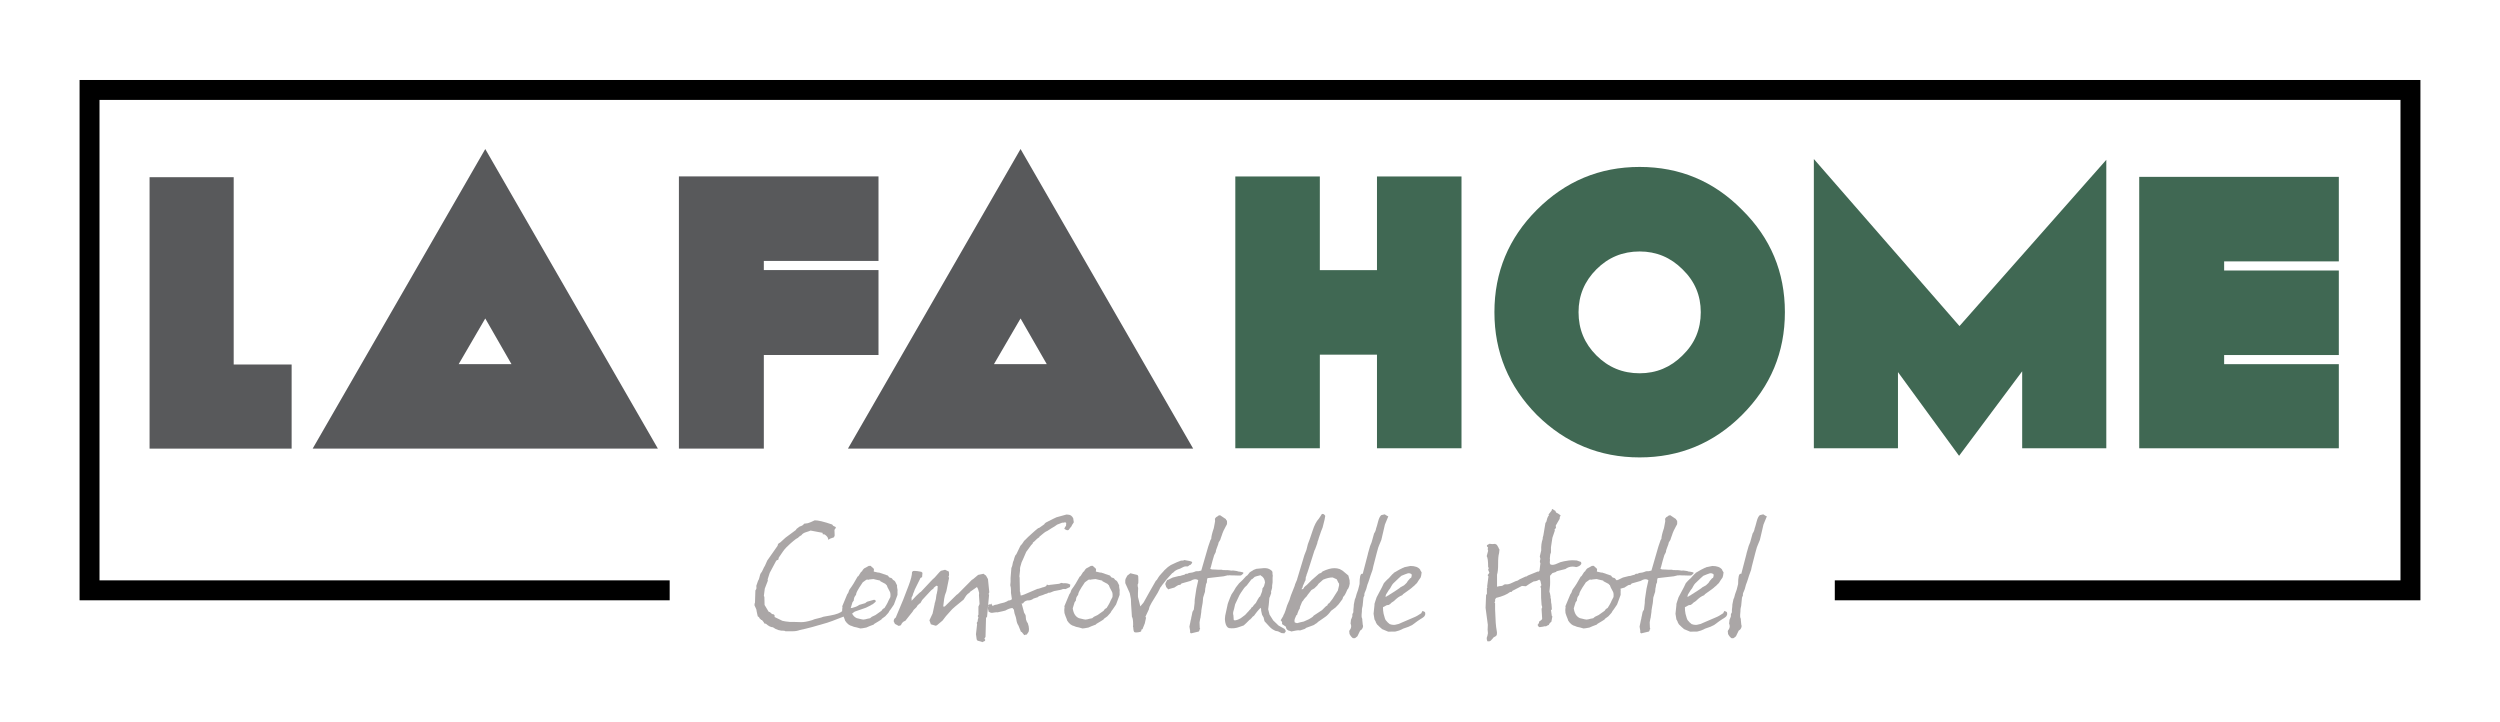 <?xml version="1.0" encoding="UTF-8"?> <svg xmlns="http://www.w3.org/2000/svg" xmlns:xlink="http://www.w3.org/1999/xlink" version="1.1" id="Слой_1" x="0px" y="0px" viewBox="0 0 409.522 118.3" style="enable-background:new 0 0 409.522 118.3;" xml:space="preserve"> <style type="text/css"> .st0{fill:#58595B;} .st1{fill:#406853;} .st2{fill:#AAA6A6;} </style> <g> <g> <g> <g> <path class="st0" d="M47.772,73.489H24.501V29.027h13.78v30.682h9.491V73.489z"></path> </g> <g> <path class="st0" d="M51.216,73.489l28.276-49.077l28.276,49.077H51.216z M83.782,59.643 l-4.291-7.475l-4.354,7.475H83.782z"></path> </g> <g> <path class="st0" d="M143.907,58.148h-18.785v15.341h-13.911V28.897h32.696v13.846h-18.785 V44.238h18.785V58.148z"></path> </g> <g> <path class="st0" d="M138.901,73.489l28.275-49.077l28.276,49.077H138.901z M171.467,59.643 l-4.291-7.475l-4.354,7.475H171.467z"></path> </g> </g> <g> <g> <g> <path class="st1" d="M239.407,73.433h-13.846V58.093h-9.36v15.341h-13.846V28.907h13.846 v15.341h9.36V28.907h13.846V73.433z"></path> </g> <g> <path class="st1" d="M285.361,67.973c-4.615,4.615-10.205,6.955-16.771,6.955 s-12.155-2.34-16.836-6.955c-4.615-4.681-6.955-10.271-6.955-16.836 s2.34-12.155,6.955-16.771c4.681-4.68,10.27-7.021,16.836-7.021 s12.155,2.34,16.771,7.021c4.68,4.615,7.021,10.205,7.021,16.771 S290.04,63.293,285.361,67.973z M275.611,44.117 c-1.95-1.95-4.291-2.925-7.021-2.925c-2.795,0-5.136,0.975-7.085,2.925 c-1.95,1.95-2.926,4.29-2.926,7.02c0,2.795,0.976,5.135,2.926,7.085 c1.949,1.95,4.29,2.925,7.085,2.925c2.729,0,5.07-0.975,7.021-2.925 c2.015-1.95,2.99-4.291,2.99-7.085 C278.601,48.407,277.625,46.067,275.611,44.117z"></path> </g> <g> <path class="st1" d="M345.031,73.433h-13.781V60.823l-10.335,13.845l-10.011-13.715v12.48 h-13.78V26.047l23.855,27.366l24.052-27.236V73.433z"></path> </g> <g> <path class="st1" d="M364.334,59.653h18.786v13.78h-32.696V28.971h32.696v13.846h-18.786 v1.495h18.786v13.846h-18.786V59.653z"></path> </g> </g> </g> </g> <g> <polygon points="396.487,98.333 300.556,98.333 300.556,95.068 393.222,95.068 393.222,16.367 16.3,16.367 16.3,95.068 109.699,95.068 109.699,98.333 13.035,98.333 13.035,13.103 396.487,13.103 "></polygon> </g> <g> <g> <g> <path class="st2" d="M140.568,99.215c0.033-0.033,0.084-0.072,0.151-0.118l1.021-0.301 c0.057-0.067,0.162-0.146,0.318-0.235c0.146-0.056,0.52-0.162,1.123-0.318 c0.101,0.011,0.19,0.062,0.269,0.15v0.168l-0.47,0.402 c-0.123,0.045-0.263,0.123-0.419,0.234c-0.246,0.112-0.486,0.229-0.721,0.353 l-1.826,0.637l-0.235,0.167c0,0.022-0.022,0.042-0.066,0.059 c-0.045,0.018-0.067,0.037-0.067,0.059c-0.123,0.012-0.788,0.258-1.994,0.738 c-1.039,0.413-1.76,0.682-2.162,0.804c-1.799,0.548-3.291,0.944-4.476,1.19 c-0.346,0.134-0.731,0.201-1.156,0.201h-1.189l-0.201-0.084 c-0.682,0.033-1.302-0.156-1.86-0.57c-0.335,0-0.721-0.195-1.156-0.586h-0.201 c-0.067-0.146-0.213-0.347-0.436-0.604H124.713l-0.118-0.117 c-0.101-0.101-0.162-0.156-0.184-0.168l-0.067-0.167 c-0.033-0.034-0.106-0.084-0.218-0.151c-0.056-0.212-0.112-0.463-0.168-0.754 c-0.011-0.067-0.033-0.195-0.066-0.386c-0.057-0.156-0.157-0.38-0.302-0.67 c0-0.201,0.027-0.347,0.084-0.437l0.066-1.994 c0.033-0.044,0.084-0.128,0.151-0.251v-0.017 c0.021-0.057,0.027-0.146,0.017-0.269c0-0.033-0.006-0.106-0.017-0.218 c0.011-0.033,0.105-0.308,0.284-0.821c0.101-0.123,0.182-0.332,0.243-0.629 c0.062-0.296,0.126-0.494,0.193-0.595c0.122-0.123,0.245-0.329,0.368-0.62 c0.123-0.29,0.229-0.491,0.318-0.604l0.386-0.871l1.692-2.414 c0.022-0.189,0.084-0.323,0.185-0.401c0.045-0.022,0.123-0.067,0.234-0.135 l0.889-0.804l1.676-1.24c0.022-0.045,0.067-0.112,0.134-0.201l0.486-0.369 c0.392-0.111,0.637-0.269,0.737-0.47c0.123-0.021,0.33-0.05,0.62-0.083 c0.269-0.078,0.643-0.235,1.123-0.47c0.548-0.011,1.503,0.218,2.866,0.688 l0.15,0.201l0.402,0.201l0.051,0.134l-0.235,0.335l0.034,0.938l-0.117,0.285 l-0.619,0.218l-0.301,0.185h-0.018c0.012-0.246-0.111-0.48-0.368-0.704 c-0.033-0.033-0.105-0.089-0.217-0.168c-0.09,0-0.189-0.011-0.302-0.033 c0-0.078-0.017-0.156-0.05-0.234l-1.958-0.369 c-0.066,0.045-0.334,0.141-0.803,0.286c-0.323,0.101-0.558,0.264-0.702,0.487 c-0.146,0.045-0.335,0.186-0.569,0.421c-0.357,0.156-0.993,0.684-1.907,1.58 c-0.189,0.19-0.374,0.414-0.552,0.672l-0.672,0.988 c-0.012,0.098-0.04,0.212-0.085,0.343h-0.017l-0.017,0.017 c-0.091,0-0.191,0.05-0.305,0.15l-1.063,1.994l-0.337,1.057 c0.021,0.101,0.033,0.173,0.033,0.218l-0.503,1.307l-0.15,1.19 c0.021,0.067,0.05,0.111,0.083,0.134l0.034,1.341l0.653,1.09 c0.045,0.045,0.117,0.072,0.218,0.084c0.067,0.066,0.179,0.167,0.335,0.301 c0.078,0.034,0.157,0.051,0.235,0.051c0.101,0.045,0.167,0.106,0.201,0.185 v0.268l1.273,0.62c0.302,0.078,0.715,0.14,1.24,0.185 c0.29-0.011,0.883,0,1.776,0.033c0.458,0.022,1.083-0.088,1.877-0.333 c0.189-0.1,0.494-0.193,0.913-0.283c0.419-0.088,0.718-0.177,0.897-0.266 l1.206-0.217c0.95-0.167,1.608-0.422,1.978-0.766 c0.146-0.022,0.447-0.128,0.905-0.317c0.268-0.11,0.485-0.16,0.653-0.149 l0.621-0.199L140.568,99.215z"></path> </g> <g> <path class="st2" d="M146.691,98.339l-0.257,0.691l-0.536,0.787l-0.219,0.285 c-0.044,0.123-0.111,0.234-0.2,0.335l-0.47,0.52l-0.553,0.402 c-0.034,0.078-0.073,0.129-0.117,0.15l-0.453,0.285l-0.67,0.402 c-0.045,0.057-0.079,0.095-0.101,0.117c-0.548,0.201-0.95,0.363-1.207,0.486 c-0.503,0.101-0.827,0.15-0.972,0.15l-0.587-0.167l-0.47-0.101 l-0.335-0.134c-0.402-0.078-0.771-0.369-1.106-0.872 c-0.022-0.111-0.117-0.363-0.284-0.754c-0.135-0.312-0.196-0.575-0.185-0.788 c-0.022-0.111-0.022-0.245,0-0.402c0.045-0.189,0.045-0.329,0-0.419 l0.821-1.978c0.022-0.022,0.056-0.067,0.101-0.134 c0.011-0.033,0.033-0.072,0.067-0.117l0.15-0.419l0.101-0.168 c0.391-0.514,0.815-1.195,1.273-2.045c0.078-0.033,0.123-0.061,0.135-0.084 l0.436-0.687c0.066-0.022,0.117-0.056,0.15-0.101 c0.168-0.324,0.363-0.52,0.587-0.587c0.245-0.145,0.425-0.245,0.536-0.302 h0.318c0.067,0.112,0.201,0.235,0.402,0.369l0.117,0.185l-0.033,0.385 l0.737,0.168c0.033-0.011,0.067-0.017,0.101-0.017l1.475,0.503 c0.123,0.201,0.24,0.318,0.353,0.352c0.201,0,0.357,0.112,0.469,0.335 c0.212,0.112,0.341,0.218,0.386,0.318l0.302,0.604 c-0.022,0.09-0.019,0.224,0.013,0.402c0.01,0.045,0.027,0.14,0.054,0.285 c0.022,0.101,0.022,0.167,0,0.201c0.012,0.413,0.012,0.637,0,0.67 C146.998,97.543,146.889,97.838,146.691,98.339z M145.864,97.688 c0.012-0.09,0.012-0.208,0-0.354c-0.01-0.18-0.046-0.319-0.107-0.421 l-0.359-0.684l-0.151-0.38c-0.079-0.033-0.146-0.099-0.202-0.198l-0.842-0.446 c-0.022-0.021-0.034-0.055-0.034-0.099l-0.936-0.213 c-0.022-0.024-0.084-0.037-0.185-0.037c-0.146,0-0.368,0.022-0.67,0.067 c-0.022,0.033-0.05,0.05-0.084,0.05c-0.033,0-0.066-0.011-0.101-0.033 c-0.033,0.011-0.123,0.017-0.268,0.017c-0.135,0.09-0.336,0.234-0.604,0.436 l-0.185,0.285c-0.033,0.033-0.156,0.218-0.368,0.553 c-0.279,0.437-0.453,0.782-0.52,1.039c0,0.079-0.006,0.129-0.017,0.151 c-0.157,0.201-0.258,0.363-0.302,0.486c-0.067,0.279-0.09,0.43-0.067,0.452 l-0.218,0.302c-0.011,0.067-0.111,0.396-0.302,0.989 c0.111,0.826,0.446,1.363,1.005,1.608c0.67,0.168,1.026,0.246,1.071,0.234 c0.201-0.011,0.424-0.056,0.67-0.135l0.436-0.085l0.284-0.236l0.603-0.287 l0.992-0.7c0.111-0.212,0.272-0.362,0.484-0.452l0.318-0.52l0.201-0.368 l0.123-0.282l0.216-0.421C145.814,97.917,145.853,97.811,145.864,97.688z"></path> </g> <g> <path class="st2" d="M160.88,105.198l-0.017-0.017 c-0.034-0.012-0.067-0.033-0.101-0.067l-0.637-0.167l-0.135-0.201 l-0.117-0.854l0.185-1.643l-0.067-0.201l0.168-0.285v-0.185l0.117-0.452 l-0.117-0.218l0.117-0.201v-1.341l0.185-0.419l-0.101-1.476 c0.033-0.156,0.039-0.29,0.017-0.401c-0.101-0.47-0.218-0.771-0.352-0.905 l-1.174,0.821v0.084c-0.224,0.111-0.419,0.279-0.586,0.502 c-0.034,0.045-0.174,0.263-0.42,0.654l-1.29,1.056 c-0.045,0.045-0.078,0.072-0.101,0.084c-0.392,0.335-0.609,0.542-0.653,0.62 c-0.66,0.704-1.129,1.263-1.408,1.676c-0.425,0.335-0.731,0.593-0.922,0.771 l-0.201,0.067l-0.787-0.234l-0.235-0.654l0.52-1.105l0.353-1.643 c-0.022-0.022-0.022-0.056,0-0.101l0.05-0.084 c0.012-0.033,0.017-0.062,0.017-0.084c0.067-0.201,0.106-0.357,0.118-0.469 c0-0.034,0.016-0.168,0.05-0.402c0.044-0.324,0.072-0.464,0.084-0.419 c0.111-0.413,0.167-0.838,0.167-1.274c-0.077-0.056-0.155-0.083-0.233-0.083 l-0.417,0.337c-0.011,0.09-0.05,0.152-0.116,0.186l-0.033,0.018 c-0.067,0.033-0.128,0.078-0.184,0.135l-0.05,0.05 c-0.022,0.012-0.039,0.023-0.051,0.034l-1.458,1.575l-0.269,0.469 c-0.033,0.067-0.084,0.101-0.151,0.101l-0.368,0.352l-0.118,0.218 l-0.503,0.502c-0.034,0.067-0.078,0.146-0.135,0.234l-1.225,1.54 c-0.324,0.09-0.564,0.329-0.722,0.72l-0.352,0.117l-0.621-0.335 c-0.078-0.179-0.146-0.312-0.201-0.402c-0.011-0.29,0.101-0.503,0.335-0.637 c0.033-0.089,0.078-0.201,0.134-0.335l1.073-2.564l0.888-2.312 c0.38-0.995,0.57-1.743,0.57-2.246l0.167-0.168 c0.067-0.011,0.157-0.017,0.269-0.017c0.246,0,0.608,0.051,1.09,0.151 c0.089,0.066,0.15,0.123,0.184,0.167l-0.066,0.721 c-0.192,0.034-0.311,0.14-0.355,0.318l-0.847,1.71 c0,0.022-0.017,0.072-0.051,0.15l-0.034,0.084 c-0.011,0.022-0.017,0.045-0.017,0.067l-0.152,0.352l-0.102,0.353 l-0.169,0.318l0.017,0.503l0.737-0.788l0.604-0.57 c0.067-0.044,0.123-0.078,0.168-0.101l1.859-1.978 c0.246-0.189,0.559-0.514,0.939-0.972c0.111-0.134,0.206-0.24,0.284-0.318 c0.022-0.022,0.096-0.084,0.219-0.185l0.67-0.168l0.62,0.302 c0.022,0.19,0.033,0.353,0.033,0.486c0,0.157-0.033,0.274-0.101,0.353 c0.051,0.09,0.084,0.15,0.101,0.185l-0.445,2.18 c-0.195,0.469-0.315,0.889-0.36,1.257l-0.157,1.257l0.251-0.001l1.876-1.844 c0.022-0.045,0.057-0.078,0.101-0.101l0.018,0.009l0.23-0.188l2.294-2.317 l0.034,0.033l0.921-0.771l0.888-0.185l0.201,0.167 c0.021,0.057,0.077,0.084,0.167,0.084l0.352,0.62l0.218,2.162l-0.134,0.318 c0.033,0.012,0.067,0.028,0.101,0.051l-0.335,3.653l-0.168,0.168l-0.084,3.117 l-0.185,0.284l0.151,0.219l-0.084,0.167L160.88,105.198z"></path> </g> <g> <path class="st2" d="M168.036,101.142l0.05,0.436 c0.034,0.022,0.067,0.073,0.101,0.151v0.117l0.168,0.218 c0.134,0.368,0.201,0.692,0.201,0.972c0,0.156-0.017,0.296-0.051,0.419v0.017 c-0.078,0.112-0.184,0.274-0.318,0.486h-0.185l-0.017,0.017l-0.201,0.067 l-0.436-0.536h-0.101l-0.419-1.039c-0.179-0.246-0.296-0.593-0.352-1.039 c-0.022-0.179-0.112-0.475-0.269-0.889l-0.067-0.318 c0-0.045-0.017-0.156-0.05-0.335l-0.234-0.285c-0.291,0-0.688,0.14-1.19,0.419 c-0.09,0.022-0.273,0.067-0.553,0.134l-0.704,0.151 c-0.111-0.022-0.263-0.017-0.452,0.017c-0.224,0.045-0.375,0.067-0.453,0.067 c-0.189,0-0.38-0.067-0.569-0.201c0.011-0.056-0.009-0.159-0.059-0.311 c-0.051-0.15-0.076-0.254-0.076-0.31c0.012-0.078,0.045-0.146,0.101-0.201 c-0.033-0.056-0.05-0.135-0.05-0.235c0.09-0.089,0.174-0.134,0.252-0.134 h0.201l0.067-0.15l0.185,0.368c0.045,0.022,0.09,0.034,0.134,0.034 c-0.078,0,0.012-0.055,0.27-0.162l0.369-0.065l0.503-0.161l0.668-0.162 l0.486-0.202c0.033-0.044,0.089-0.084,0.167-0.117 c0.29-0.022,0.491-0.101,0.604-0.234l-0.151-1.024c0-0.146,0-0.285,0-0.419 c0-0.335-0.039-0.614-0.117-0.838l0.051-0.536V94.672l0.134-1.643 c0.101-0.167,0.189-0.491,0.268-0.972c0.067-0.101,0.14-0.318,0.219-0.653 c0.066-0.279,0.173-0.48,0.318-0.604l0.67-1.392l0.269-0.301l0.218-0.319 c0.011-0.021,0.05-0.083,0.117-0.184l0.185-0.168 c0.245-0.269,0.647-0.647,1.206-1.14c0.067-0.078,0.219-0.212,0.453-0.402 l0.452-0.368l0.201-0.067l0.805-0.57c0.045-0.101,0.117-0.184,0.218-0.251 l0.101-0.067l1.09-0.553l0.603-0.285l1.643-0.452 c0.101,0,0.207,0.011,0.318,0.033c0.313,0.012,0.57,0.201,0.771,0.57 l0.101,0.67l-0.135,0.218l-0.117,0.168l-0.066,0.117 c-0.022,0.112-0.067,0.19-0.135,0.234l-0.419,0.537 c-0.056,0-0.101,0.005-0.134,0.017L174.807,86.863 c-0.022-0.011-0.111-0.051-0.268-0.117c-0.045-0.012-0.112-0.062-0.201-0.151 l0.201-0.368l0.083-0.067l0.034-0.486l-0.101-0.101h-0.201 c-0.045,0.045-0.168,0.062-0.369,0.051l-0.821,0.318l-0.402,0.284 c-0.269,0.146-0.665,0.392-1.19,0.737l-0.302,0.15l-0.235,0.167 l-0.231,0.188l-0.119,0.098l-0.398,0.324 c-0.011,0.056-0.033,0.101-0.066,0.134c-0.213,0.111-0.481,0.341-0.806,0.687 l-0.218,0.167c0,0.123-0.04,0.207-0.118,0.251 c-0.022,0.034-0.078,0.09-0.167,0.168c-0.19,0.246-0.459,0.614-0.806,1.104 c-0.123,0.313-0.303,0.727-0.537,1.239l-0.219,0.469l-0.234,0.804 c0,0.056-0.012,0.156-0.033,0.302c0.021,0.056,0.027,0.106,0.017,0.15 l-0.117,1.055c0.033,0.078,0.05,0.201,0.05,0.368c0,0.09,0,0.224,0,0.402 c0.006,0.302,0.017,0.759,0.033,1.373c-0.022,0.234-0.007,0.374,0.046,0.418 l0.085,0.572c0.145-0.011,0.34-0.066,0.585-0.167 c0.87-0.357,1.59-0.664,2.159-0.921c0.111,0,0.293-0.048,0.544-0.143 s0.432-0.147,0.544-0.159c0.066-0.021,0.167-0.066,0.301-0.134 c0.067-0.033,0.117-0.123,0.15-0.268l0.352,0.101 c0.033-0.022,0.072-0.039,0.117-0.051l1.557-0.184l0.317-0.135 c0.056-0.021,0.162-0.005,0.318,0.051c0.502-0.045,0.897,0.033,1.188,0.234 l-0.066,0.386l-0.704,0.335c-0.09-0.011-0.174-0.017-0.252-0.017 s-0.15,0.006-0.218,0.017c-0.123,0.078-0.52,0.174-1.189,0.285 c-0.123,0-0.294,0.05-0.512,0.15s-0.377,0.157-0.478,0.168 c-0.056,0-0.101-0.006-0.134-0.017c-0.201,0.134-0.386,0.207-0.553,0.218 c-0.146,0.09-0.509,0.218-1.09,0.386c-0.022,0.066-0.067,0.111-0.134,0.134 l-0.704,0.234c-0.269,0.224-0.604,0.324-1.006,0.302 c-0.335,0.067-0.569,0.229-0.704,0.486c-0.056,0.011-0.101,0.017-0.134,0.017 s-0.067-0.006-0.101-0.017l0.353,1.307c0,0.123,0.089,0.313,0.268,0.57 C168.014,100.801,168.036,100.941,168.036,101.142z"></path> </g> <g> <path class="st2" d="M183.075,98.339l-0.257,0.691l-0.536,0.787l-0.219,0.285 c-0.044,0.123-0.111,0.234-0.2,0.335l-0.47,0.52l-0.553,0.402 c-0.034,0.078-0.073,0.129-0.117,0.15l-0.453,0.285l-0.67,0.402 c-0.045,0.057-0.079,0.095-0.101,0.117c-0.548,0.201-0.95,0.363-1.207,0.486 c-0.503,0.101-0.827,0.15-0.972,0.15l-0.587-0.167l-0.47-0.101 l-0.335-0.134c-0.402-0.078-0.771-0.369-1.106-0.872 c-0.022-0.111-0.117-0.363-0.284-0.754c-0.135-0.312-0.196-0.575-0.185-0.788 c-0.022-0.111-0.022-0.245,0-0.402c0.045-0.189,0.045-0.329,0-0.419 l0.821-1.978c0.022-0.022,0.056-0.067,0.101-0.134 c0.011-0.033,0.033-0.072,0.067-0.117l0.15-0.419l0.101-0.168 c0.391-0.514,0.815-1.195,1.273-2.045c0.078-0.033,0.123-0.061,0.135-0.084 l0.436-0.687c0.066-0.022,0.117-0.056,0.15-0.101 c0.168-0.324,0.363-0.52,0.587-0.587c0.245-0.145,0.425-0.245,0.536-0.302 h0.318c0.067,0.112,0.201,0.235,0.402,0.369l0.117,0.185l-0.033,0.385 l0.737,0.168c0.033-0.011,0.067-0.017,0.101-0.017l1.475,0.503 c0.123,0.201,0.24,0.318,0.353,0.352c0.201,0,0.357,0.112,0.469,0.335 c0.212,0.112,0.341,0.218,0.386,0.318l0.302,0.604 c-0.022,0.09-0.019,0.224,0.013,0.402c0.01,0.045,0.027,0.14,0.054,0.285 c0.022,0.101,0.022,0.167,0,0.201c0.012,0.413,0.012,0.637,0,0.67 C183.383,97.543,183.274,97.838,183.075,98.339z M182.248,97.688 c0.012-0.09,0.012-0.208,0-0.354c-0.01-0.18-0.046-0.319-0.107-0.421 l-0.359-0.684l-0.151-0.38c-0.079-0.033-0.146-0.099-0.202-0.198l-0.842-0.446 c-0.022-0.021-0.034-0.055-0.034-0.099l-0.936-0.213 c-0.022-0.024-0.084-0.037-0.185-0.037c-0.146,0-0.368,0.022-0.67,0.067 c-0.022,0.033-0.05,0.05-0.084,0.05c-0.033,0-0.066-0.011-0.101-0.033 c-0.033,0.011-0.123,0.017-0.268,0.017c-0.135,0.09-0.336,0.234-0.604,0.436 l-0.185,0.285c-0.033,0.033-0.156,0.218-0.368,0.553 c-0.279,0.437-0.453,0.782-0.52,1.039c0,0.079-0.006,0.129-0.017,0.151 c-0.157,0.201-0.258,0.363-0.302,0.486c-0.067,0.279-0.09,0.43-0.067,0.452 l-0.218,0.302c-0.011,0.067-0.111,0.396-0.302,0.989 c0.111,0.826,0.446,1.363,1.005,1.608c0.67,0.168,1.026,0.246,1.071,0.234 c0.201-0.011,0.424-0.056,0.67-0.135l0.436-0.085l0.284-0.236l0.603-0.287 l0.992-0.7c0.111-0.212,0.272-0.362,0.484-0.452l0.318-0.52l0.201-0.368 l0.123-0.282l0.216-0.421C182.199,97.917,182.238,97.811,182.248,97.688z"></path> </g> <g> <path class="st2" d="M187.529,102.114l-0.201,0.503l-0.135,0.318 c0.012,0.034,0.012,0.062,0,0.084l-0.033,0.033 c-0.078,0.034-0.134,0.057-0.168,0.067c-0.044,0.134-0.066,0.234-0.066,0.302 c-0.067,0.067-0.221,0.117-0.461,0.15c-0.24,0.034-0.417,0.039-0.528,0.018 l-0.15-0.067l-0.084-0.185c-0.033-0.156-0.05-0.257-0.05-0.302 c0-0.212-0.023-0.352-0.067-0.419l0.033-0.218 c0-0.748-0.066-1.201-0.201-1.357l-0.134-2.011l-0.033-0.905l-0.185-0.955 c-0.279-0.615-0.464-1.028-0.554-1.24l-0.1-0.219l-0.084-0.201v-0.167 c0.011-0.101,0.011-0.19,0-0.269c0.033-0.111,0.05-0.195,0.05-0.251 c0.101-0.224,0.195-0.402,0.285-0.536l0.503-0.386l1.189,0.302 c0.022,0.078,0.056,0.15,0.101,0.218c-0.011,0.146-0.006,0.374,0.017,0.688 c0.022,0.29-0.017,0.508-0.117,0.653c0,0.257,0.028,0.441,0.084,0.553 l-0.033,0.838v0.62l0.386,1.559l0.536-0.637 c0.391-0.704,0.709-1.273,0.955-1.709l1.039-1.827 c0.089-0.067,0.15-0.128,0.185-0.185c0.212-0.357,0.362-0.586,0.452-0.687 l0.353-0.402l0.234-0.252l0.185-0.218l0.569-0.52 c0.234-0.179,0.396-0.29,0.486-0.335c0.726-0.357,1.279-0.598,1.659-0.721 l0.386-0.017c0.078-0.034,0.134-0.062,0.167-0.084 c0.771,0.112,1.201,0.224,1.291,0.335c0,0.078-0.012,0.135-0.034,0.168 l-0.251,0.302h-0.101l-0.318,0.234c-0.045,0-0.179,0-0.402,0 c-0.123,0-0.311,0.07-0.562,0.21s-0.422,0.215-0.511,0.226 c-0.392,0.123-0.71,0.324-0.956,0.604c-0.056,0.033-0.101,0.056-0.134,0.067 l-0.788,0.871c-0.212,0.234-0.324,0.375-0.335,0.419l-0.536,0.671 c-0.067,0.089-0.106,0.15-0.117,0.184l-0.201,0.252l-0.101,0.234 c-0.146,0.335-0.419,0.813-0.821,1.434s-0.676,1.104-0.821,1.449 c0,0.022-0.017,0.081-0.05,0.176c-0.034,0.096-0.045,0.159-0.034,0.193 l-0.586,1.257c0.044,0.078,0.078,0.134,0.101,0.167L187.529,102.114z"></path> </g> <g> <path class="st2" d="M195.07,101.493c0.022,0,0.042-0.081,0.059-0.243 c0.017-0.161,0.036-0.254,0.059-0.276l0.151-0.754l0.218-0.369l0.134-1.105 c-0.011-0.056-0.011-0.146,0-0.269l0.017-0.167v-0.101l0.269-1.794 l0.302-1.341c-0.034-0.056-0.078-0.095-0.135-0.117 c-0.302-0.145-0.676-0.078-1.122,0.201l-1.476,0.419 c-0.056,0.067-0.101,0.117-0.134,0.151v0.017 c-0.022,0.033-0.09,0.056-0.201,0.066c-0.045,0-0.111,0.012-0.201,0.034 l-0.285,0.167c-0.022,0.022-0.045,0.04-0.066,0.051l-0.117,0.066 c-0.022,0.023-0.079,0.062-0.168,0.118l-1.022,0.284v0.084l0.033-0.033 l0.018-0.033c-0.291-0.235-0.431-0.431-0.42-0.587 c-0.021-0.078-0.05-0.134-0.083-0.168v-0.218l0.268-0.536 c0.09-0.056,0.15-0.078,0.185-0.067l0.754-0.368l1.005-0.252h0.084 l0.134-0.017c0.09-0.011,0.156-0.033,0.201-0.067l0.52-0.134 c0.111-0.134,0.234-0.179,0.368-0.134l0.151-0.033l0.167-0.101l0.569-0.084 c0.179-0.045,0.375-0.111,0.587-0.201l0.234-0.017h0.218l0.436-0.102 l1.139-3.938l0.368-1.073c0.033-0.066,0.072-0.123,0.117-0.167 c0.022-0.425,0.162-1.006,0.419-1.744l0.017-0.083 c0.022-0.056,0.062-0.257,0.117-0.604l0.084-0.486l-0.029-0.385 c0.111-0.201,0.234-0.318,0.369-0.352l0.201-0.167l0.268-0.067l0.955,0.637 l0.034,0.117l0.15,0.167c0.022,0.335,0.017,0.53-0.017,0.587l-0.187,0.335 l-0.354,0.687c-0.067,0.122-0.124,0.256-0.169,0.401l-0.118,0.352 l-0.136,0.368c-0.079,0.213-0.118,0.335-0.118,0.369 c-0.136,0.212-0.226,0.362-0.271,0.452c-0.012,0.145-0.093,0.398-0.245,0.762 s-0.223,0.623-0.211,0.779l-0.271,0.535l-0.271,0.909l-0.146,0.554 c-0.022,0.077-0.056,0.209-0.101,0.396l-0.067,0.197 c0.012,0.022,0.006,0.056-0.017,0.099l-0.033,0.05 c-0.033,0.044,0.066,0.088,0.302,0.132l0.52,0.017 c0.078,0,0.245,0.011,0.503,0.032c0.033,0,0.173,0,0.419,0 c0.156-0.011,0.251,0.006,0.284,0.051l0.872,0.017l0.302,0.033 c0.111,0.034,0.234,0.045,0.368,0.034l0.168-0.017 c-0.045,0,0.067,0.017,0.335,0.05c0.347,0.045,0.48,0.078,0.402,0.101 l0.486,0.067l0.436,0.101l0.017,0.15l-0.084,0.101l-0.268,0.218 c-0.022,0.045-0.335,0.057-0.938,0.033c-0.112,0-0.19-0.005-0.235-0.017 h-0.419c-0.033,0.012-0.134,0.006-0.302-0.017h-0.05l-0.101,0.017h-0.117 c0,0.022,0.005,0.034,0.017,0.034l-0.033-0.051l-0.704,0.168l-2.632,0.302 c-0.044,0.056-0.078,0.195-0.101,0.419c0.012,0.022,0.012,0.072,0,0.15 l-0.017,0.151c-0.111,0.167-0.167,0.335-0.167,0.503 c-0.012,0.056-0.022,0.14-0.034,0.251l-0.05,0.168l-0.017,0.218 c-0.022,0.29-0.034,0.38-0.034,0.268c0.012,0.135,0,0.201-0.033,0.201 l-0.269,0.854l-0.066,0.755c0,0.033-0.012,0.111-0.033,0.234l-0.101,0.553 c-0.09,0.492-0.123,0.761-0.101,0.805c0.011,0.022,0.021,0.034,0.033,0.034 l-0.033-0.034l-0.101,0.704c0,0.123-0.028,0.269-0.084,0.436l-0.101,0.57 l0.033,0.904l0.067,0.168l-0.135,0.168c0.012,0.044,0.018,0.084,0.018,0.117 c-0.012,0.033-0.051,0.084-0.117,0.15l-1.274,0.302 c-0.056-0.045-0.111-0.106-0.167-0.185c0.021-0.033,0.033-0.078,0.033-0.134 c-0.012-0.045-0.012-0.072,0-0.084l-0.117-0.703 C194.902,102.259,194.98,101.873,195.07,101.493z"></path> </g> <g> <path class="st2" d="M209.936,103.706l-0.587-0.285 c-0.335-0.045-0.536-0.106-0.604-0.185c-0.279-0.111-0.569-0.335-0.871-0.67 c-0.414-0.458-0.66-0.727-0.737-0.805l-0.151-0.62l-0.251-0.436 l-0.151-0.671c-0.011-0.056-0.011-0.105,0-0.15l-0.017-0.168 c-0.045-0.056-0.072-0.105-0.084-0.15c-0.078,0.101-0.15,0.179-0.218,0.234 c-0.123,0.156-0.234,0.285-0.335,0.386l-0.285,0.368l-0.218,0.302 c-0.123,0.078-0.207,0.14-0.251,0.185c-0.112,0.168-0.213,0.279-0.302,0.335 c0,0.057-0.057,0.101-0.168,0.134l-0.503,0.503l-0.469,0.437 c-0.313,0.101-0.554,0.184-0.721,0.251c-0.536,0.212-1.106,0.273-1.71,0.185 c-0.302-0.112-0.503-0.441-0.604-0.989c-0.033-0.179-0.05-0.341-0.05-0.485 l0.05-0.554l0.369-1.709c0-0.078,0.05-0.252,0.15-0.52 c0.179-0.492,0.353-0.916,0.52-1.274l0.353-0.52l0.352-0.604l0.52-0.67 l0.604-0.57l0.536-0.586c0.09-0.056,0.168-0.111,0.235-0.168l0.385-0.486 l0.637-0.401c0.19-0.057,0.336-0.112,0.437-0.168 c0.659-0.078,1.072-0.117,1.24-0.117h0.184l0.201,0.017 c0.324,0.022,0.643,0.179,0.956,0.47c0.066,0.111,0.089,0.273,0.066,0.485 c0.011,0.112,0.028,0.196,0.051,0.252l-0.034,0.335v0.771l-0.083,0.604 c0.044,0.157-0.018,0.48-0.185,0.973c0.022,0.056,0.039,0.105,0.05,0.15 l-0.234,0.671c-0.045,0.033-0.073,0.105-0.084,0.218 c-0.056,0.592-0.084,0.916-0.084,0.972c0,0.09-0.017,0.227-0.05,0.41 c-0.033,0.185-0.051,0.322-0.051,0.411l0.219,0.871l0.603,0.956l0.872,0.838 l0.988,0.553l0.151,0.201c0,0.101,0.011,0.179,0.033,0.234 c-0.011,0.056-0.045,0.095-0.101,0.117c-0.056,0.057-0.09,0.112-0.101,0.168 C210.238,103.729,210.08,103.717,209.936,103.706z M206.784,96.432l0.269-0.402 l0.167-0.619c-0.044-0.525-0.263-0.895-0.653-1.106 c-0.022-0.045-0.045-0.072-0.067-0.084l-0.67,0.168 c-0.078,0.056-0.162,0.078-0.251,0.066l-0.453,0.402 c-0.056,0.033-0.101,0.051-0.134,0.051l-0.771,1.005 c-0.212,0.18-0.357,0.324-0.436,0.437c-0.436,0.614-0.687,0.994-0.754,1.14 l-0.704,1.491c-0.123,0.57-0.229,0.994-0.318,1.273 c-0.012,0.079-0.017,0.151-0.017,0.218c0,0.112,0.017,0.219,0.05,0.319 l0.051,0.72c0.033,0.09,0.117,0.124,0.251,0.101 c0.302-0.044,0.598-0.156,0.889-0.335c0.145-0.089,0.391-0.273,0.737-0.553 l0.335-0.369l0.302-0.318c0-0.044,0.084-0.134,0.252-0.268l0.2-0.318 c0.045,0.011,0.084,0,0.118-0.034c0.122-0.212,0.302-0.424,0.536-0.637 c0.245-0.469,0.436-0.799,0.569-0.988c0.045-0.034,0.09-0.062,0.135-0.084 l0.302-0.771C206.795,96.656,206.819,96.489,206.784,96.432z"></path> </g> <g> <path class="st2" d="M221.097,95.611c-0.044,0.235-0.078,0.386-0.101,0.453l-0.167,0.386 l-0.117,0.117c-0.279,0.692-0.509,1.095-0.688,1.206l-0.117,0.369l-0.637,0.854 l-0.503,0.52l-0.721,0.536c-0.324,0.447-0.632,0.771-0.922,0.973l-0.938,0.653 c-0.134,0.067-0.302,0.201-0.503,0.402l-0.318,0.185 c0,0.033-0.031,0.062-0.092,0.084c-0.062,0.022-0.093,0.039-0.093,0.05 l-1.224,0.452c-0.134,0.123-0.224,0.185-0.268,0.185l-0.721,0.235 c-0.19-0.045-0.414-0.04-0.671,0.017c-0.402,0.089-0.626,0.134-0.67,0.134 l-0.033,0.033c-0.224-0.089-0.397-0.146-0.52-0.167 c-0.28-0.135-0.42-0.341-0.42-0.62l-0.637-0.437v-0.335 c-0.089-0.145-0.167-0.24-0.234-0.285l0.335-0.553 c0.078-0.101,0.117-0.189,0.117-0.268c0.09-0.179,0.157-0.308,0.201-0.386 c0.034-0.156,0.067-0.246,0.101-0.269l0.302-0.955l0.402-0.938 c0-0.045,0.036-0.165,0.109-0.36c0.072-0.195,0.114-0.321,0.125-0.377 c0.279-0.682,0.48-1.19,0.604-1.525c-0.011-0.078,0.101-0.374,0.335-0.889 c0.057-0.122,0.084-0.212,0.084-0.268l1.174-3.889l0.335-0.854 c0.101-0.413,0.179-0.727,0.234-0.938c0.179-0.436,0.436-1.168,0.771-2.195 c0.29-0.905,0.631-1.564,1.022-1.978l0.268-0.402l0.168-0.269 c0.044-0.045,0.072-0.084,0.084-0.117c0.167,0,0.273,0.022,0.318,0.067 c0.145,0.134,0.218,0.224,0.218,0.268c0,0.045-0.012,0.101-0.034,0.168 l-0.083,0.469l-0.318,1.257c-0.124,0.28-0.201,0.476-0.235,0.587l-0.385,1.123 c-0.034,0.168-0.101,0.369-0.201,0.604c-0.023,0.123-0.04,0.212-0.051,0.268 l-0.352,0.973c0,0.011-0.02,0.048-0.059,0.108 c-0.04,0.062-0.059,0.104-0.059,0.126l-0.956,3.017l-0.218,0.654 c0,0.011-0.017,0.053-0.05,0.125c-0.034,0.073-0.051,0.115-0.051,0.126 c0,0.101-0.045,0.24-0.134,0.419c-0.012,0.022-0.022,0.151-0.033,0.386 c-0.012,0.189-0.034,0.251-0.067,0.185l-0.234,0.553 c-0.135,0.234-0.19,0.402-0.168,0.503l-0.201,0.335 c0.033,0.022,0.067,0.033,0.101,0.033c0.212-0.089,0.318-0.195,0.318-0.318 l0.234-0.234l0.201-0.15l0.805-0.805l1.207-1.056l0.352-0.135l0.235-0.234 c0.737-0.357,1.385-0.536,1.943-0.536c0.302,0,0.593,0.05,0.872,0.15 c0.212,0.112,0.368,0.201,0.469,0.269c0.413,0.357,0.727,0.62,0.938,0.787 l0.201,0.771L221.097,95.611z M212.952,99.415 c-0.022,0.112-0.04,0.213-0.051,0.302c-0.09,0.112-0.15,0.213-0.185,0.302 l-0.201,0.52c-0.011,0.056-0.017,0.101-0.017,0.134 c-0.056,0.057-0.106,0.096-0.15,0.118c-0.201,0.413-0.302,0.703-0.302,0.871 c0,0.111,0.017,0.212,0.05,0.302l0.369,0.117 c0.436-0.123,0.805-0.212,1.106-0.269c0.391-0.167,0.676-0.296,0.854-0.385 l0.436-0.269c0.168-0.101,0.279-0.206,0.335-0.318l1.358-0.889l0.569-0.569 c0.089-0.09,0.189-0.156,0.302-0.201c0.056-0.201,0.162-0.329,0.318-0.386 l0.536-0.687c0.234-0.347,0.386-0.587,0.453-0.721 c0.178-0.291,0.318-0.509,0.419-0.654c0.111-0.514,0.179-0.793,0.201-0.838 V95.594l-0.118-0.15l-0.268-0.554l-0.671-0.301 c-0.469,0-0.988,0.123-1.559,0.368l-0.754,0.671l-0.185,0.268l-0.503,0.486 l-0.469,0.268l-0.62,0.788c-0.112,0.201-0.218,0.335-0.318,0.402l-0.269,0.302 c-0.146,0.257-0.251,0.396-0.318,0.419L212.952,99.415z"></path> </g> <g> <path class="st2" d="M221.767,99.031l0.168-0.839c0-0.033,0.02-0.083,0.059-0.15 s0.059-0.106,0.059-0.117l0.168-0.62c0.156-0.425,0.24-0.659,0.251-0.704 c0.135-0.559,0.212-0.866,0.235-0.922c0-1.128,0.134-1.692,0.401-1.692 c0.034-0.012,0.073-0.006,0.118,0.017l0.821-3.151 c-0.012-0.011,0.005-0.089,0.05-0.234l0.335-1.173l0.252-0.62l0.402-1.441 c0.178-0.246,0.29-0.525,0.335-0.838c0.056-0.123,0.167-0.509,0.335-1.156 c0.123-0.48,0.29-0.815,0.503-1.006c0.234-0.045,0.425-0.09,0.569-0.134 c0.257,0.179,0.453,0.29,0.587,0.335l-0.553,1.341L226.276,88.438l-0.352,0.854 c-0.09,0.213-0.141,0.341-0.151,0.386c-0.134,0.492-0.218,0.794-0.251,0.905 c-0.279,1.106-0.47,1.844-0.57,2.212l-0.117,0.554l-0.352,0.988l-0.151,0.486 l-0.185,0.553l-0.15,0.386l-0.201,0.737l-0.168,0.419 c-0.089,0.168-0.134,0.308-0.134,0.419c-0.011,0.057-0.006,0.106,0.017,0.151 c-0.066,0.167-0.123,0.302-0.167,0.401l-0.135,1.358 c-0.078,0.302-0.117,0.514-0.117,0.637v0.218l-0.05,0.604 c-0.022,0.268,0.005,0.464,0.084,0.586c0.033,0.135,0.044,0.258,0.033,0.369 c0.011,0.033,0.017,0.072,0.017,0.117c0.022,0.213,0.039,0.392,0.051,0.536 c-0.012,0.012,0,0.045,0.033,0.101c0.033,0.101,0.027,0.218-0.017,0.353 c-0.09,0.257-0.235,0.43-0.436,0.52l-0.453,0.938l-0.335,0.268 c-0.022,0.034-0.095,0.051-0.218,0.051c-0.112,0-0.179-0.006-0.201-0.017 l-0.234-0.218c-0.135-0.168-0.235-0.319-0.302-0.453l-0.051-0.486 c0.057-0.134,0.106-0.218,0.151-0.251c0.101-0.146,0.156-0.302,0.167-0.469 c0.012-0.168-0.022-0.347-0.101-0.537l0.034-0.234l0.033-0.352 c0-0.012,0.042-0.109,0.126-0.294c0.083-0.184,0.119-0.31,0.108-0.377 c-0.045-0.145,0.011-0.341,0.168-0.586c0-0.067-0.006-0.112-0.017-0.135 l0.017-0.335C221.744,99.522,221.767,99.265,221.767,99.031z"></path> </g> <g> <path class="st2" d="M233.465,100.656l-0.083,0.201 c-0.034,0.078-0.096,0.151-0.185,0.218l-0.252,0.185l-0.201,0.117 c-0.234,0.134-0.698,0.464-1.391,0.989l-0.62,0.302l-0.905,0.318 c-0.045,0.044-0.263,0.145-0.653,0.302c-0.078,0.011-0.279,0.066-0.604,0.167 l-1.173,0.017l-1.039-0.436c-0.045-0.066-0.079-0.111-0.101-0.134 l-0.151-0.101l-0.536-0.52c-0.156-0.234-0.234-0.396-0.234-0.486 c-0.012-0.044-0.073-0.156-0.185-0.335l-0.15-0.922l0.15-1.408v-0.2 l0.117-0.386l0.234-0.704l0.872-1.643l0.318-0.67 c0.089-0.112,0.195-0.229,0.318-0.353l0.335-0.335 c0.09-0.045,0.212-0.168,0.369-0.369c0.033-0.056,0.15-0.184,0.352-0.385 c0.033-0.012,0.106-0.073,0.218-0.185c0-0.022,0.012-0.045,0.034-0.067 l0.871-0.503l0.637-0.318c0.056,0,0.134-0.033,0.234-0.101 c0.414-0.078,0.738-0.145,0.973-0.201c0.76,0,1.29,0.196,1.592,0.587 c0,0.067,0.084,0.224,0.252,0.47l-0.084,0.553l-0.084,0.285l-0.318,0.452 l-0.285,0.452l-0.335,0.319c-0.033,0.066-0.14,0.162-0.318,0.284 c-0.022,0.034-0.09,0.096-0.201,0.185l-0.302,0.234 c-0.022,0.022-0.392,0.285-1.106,0.788l-0.15,0.185 c-0.425,0.146-0.877,0.464-1.357,0.955c-0.324,0.19-0.542,0.363-0.654,0.52 c-0.056,0.012-0.123,0.051-0.201,0.117l-0.301,0.033l-0.638,0.336 c0,0.312,0.006,0.491,0.018,0.536c0.011,0.291,0.105,0.71,0.284,1.257 c0.056,0.168,0.106,0.279,0.151,0.335c0.224,0.279,0.436,0.492,0.637,0.637 c0.033,0,0.092,0.018,0.176,0.051s0.143,0.05,0.176,0.05l0.336,0.034 c0.056-0.012,0.122-0.017,0.201-0.017l0.569-0.135 c0.559-0.223,1.392-0.58,2.497-1.072l0.302-0.134 c0.179-0.078,0.273-0.129,0.285-0.151l0.637-0.402l0.101-0.201l0.117-0.184 l0.269,0.134C233.432,100.214,233.488,100.366,233.465,100.656z M229.393,96.214 l0.604-0.335c0.324-0.269,0.52-0.491,0.586-0.67l0.402-0.47l0.168-0.084 c0.067-0.167,0.101-0.307,0.101-0.419c0-0.078-0.017-0.145-0.051-0.201 l-0.251-0.117c-0.078,0-0.173-0.006-0.285-0.017l-0.485,0.168l-0.62,0.251 c-0.168,0.134-0.615,0.553-1.341,1.257c-0.09,0.09-0.19,0.234-0.302,0.436 c-0.078,0.112-0.146,0.235-0.201,0.369l-0.235,0.302l-0.284,0.452l-0.168,0.285 l-0.084,0.352c0.101-0.011,0.229-0.078,0.386-0.201l0.185-0.083v-0.018 l1.206-0.771C229.169,96.41,229.393,96.248,229.393,96.214z"></path> </g> <g> <path class="st2" d="M244.911,99.834l0.101,2.162c0.011,0.234,0.034,0.47,0.067,0.704 c0,0.101,0.022,0.243,0.067,0.428c0.044,0.184,0.066,0.326,0.066,0.427v0.218 l-0.033,0.252l-0.134,0.167l-0.402,0.235l-0.151,0.201l-0.335,0.352 l-0.218,0.084l-0.302-0.017l-0.084-0.318l-0.017-0.235l0.117-0.352 l0.084-0.419l-0.051-0.57l0.034-0.804l-0.369-2.782l0.084-2.078 c0.089-0.168,0.134-0.229,0.134-0.185v-0.955l0.101-0.185 c-0.056-0.101-0.084-0.146-0.084-0.135c0.034-0.033,0.051-0.095,0.051-0.184 l0.185-1.408l-0.135-0.234c0.078-0.078,0.174-0.207,0.285-0.386l-0.201-0.486 l0.101-0.268c-0.033-0.034-0.066-0.101-0.101-0.201 c0-0.949-0.078-1.536-0.234-1.76l0.234-0.889 c-0.045-0.101-0.066-0.189-0.066-0.268c0-0.067,0.021-0.146,0.066-0.235 c-0.045-0.044-0.106-0.111-0.185-0.201c-0.011-0.033-0.017-0.072-0.017-0.117 c0-0.044,0.022-0.083,0.067-0.117l0.352-0.201l0.453,0.051l0.469-0.034 l0.285,0.151l0.251,0.419c0.022,0.09,0.084,0.212,0.185,0.368l-0.066,0.57 c-0.112,0.38-0.165,0.97-0.159,1.769c0.005,0.799-0.054,1.388-0.177,1.768 v1.961c0.135,0,0.229-0.022,0.285-0.067c0.257-0.021,0.413-0.038,0.47-0.05 c0.167-0.033,0.29-0.101,0.368-0.201c0.067-0.045,0.168-0.067,0.302-0.067 c0.279,0.045,0.62-0.033,1.022-0.234c0.47-0.234,0.788-0.363,0.955-0.386 l0.302-0.201l0.973-0.452h0.117l0.302-0.185l1.575-0.637 c0.033,0.012,0.062,0.022,0.084,0.033c0.033,0,0.061-0.011,0.083-0.033 l0.118-0.117l0.15-1.24c-0.078-0.101-0.106-0.218-0.084-0.352 c0.034-0.123,0.062-0.24,0.084-0.353l-0.101-0.402l0.234-0.988 c-0.033-0.727,0.051-1.363,0.252-1.911c-0.034-0.078,0-0.268,0.101-0.569 l0.335-2.012c0.045-0.044,0.095-0.117,0.15-0.218l0.135-0.485 c-0.012-0.022,0.008-0.078,0.059-0.168c0.05-0.09,0.075-0.151,0.075-0.185 s0.045-0.072,0.134-0.117c-0.022-0.056-0.033-0.134-0.033-0.234l0.503-0.637 c0-0.146,0.056-0.229,0.168-0.252c0.077,0.101,0.223,0.201,0.436,0.302 l0.117,0.269l0.368,0.201l0.386,0.284l-0.15,0.269 c0.021,0.101,0.011,0.207-0.034,0.318c-0.134,0.257-0.341,0.614-0.62,1.072 l0.034,0.386c-0.146,0.156-0.224,0.246-0.235,0.269 c0.034,0.101,0.051,0.156,0.051,0.167l-0.402,1.174l-0.234,1.559v0.838 l-0.101,0.302c-0.012-0.034-0.039,0.201-0.084,0.704 c0.033,0.078,0.033,0.257,0,0.536c-0.022,0.224,0.022,0.374,0.134,0.452 c0.111,0.033,0.224,0.051,0.336,0.051c0.223,0,0.642-0.146,1.257-0.437 c0.312-0.101,0.781-0.195,1.407-0.284c0.302-0.045,0.727-0.045,1.274,0 l0.703,0.251l0.051,0.302c-0.101,0.168-0.207,0.279-0.318,0.335 c-0.134,0.09-0.308,0.157-0.52,0.201c-0.213-0.056-0.414-0.084-0.604-0.084 c-0.425,0-0.815,0.135-1.173,0.402l-1.408,0.353 c-0.09,0.066-0.129,0.106-0.117,0.117l-0.604,0.201l-0.386,0.436l0.017,1.039 c0.022,0.134-0.017,0.653-0.117,1.559c0.09,0.257,0.135,0.436,0.135,0.536 l0.05,0.252v0.284c0.045,0.045,0.067,0.09,0.067,0.135 c0,0.033,0,0.062,0,0.084l0.027,0.485l0.055,0.269 c0.009,0.09,0.022,0.251,0.041,0.486l0.027,0.385 c-0.037,0.034-0.088,0.067-0.15,0.101l0.145,0.973 c0.023,0.011,0.054,0.027,0.09,0.05l-0.168,0.889 c-0.212,0.146-0.352,0.318-0.419,0.52c-0.123,0.033-0.279,0.111-0.469,0.234 c-0.045-0.011-0.09-0.017-0.134-0.017c-0.101,0-0.213,0.022-0.336,0.067 l-0.586,0.083c-0.079-0.011-0.141-0.061-0.185-0.15l-0.134-0.218 c0.066-0.067,0.145-0.179,0.234-0.335v-0.185 c0.357-0.235,0.53-0.402,0.52-0.503l-0.101-1.626 c0.066-0.078,0.101-0.162,0.101-0.251c0-0.101-0.031-0.218-0.093-0.353 c-0.072-0.625-0.104-1.547-0.092-2.765c-0.067-0.123-0.101-0.207-0.101-0.252 c0.111-0.134,0.162-0.218,0.151-0.251l-0.151-0.704l-0.201-0.201 c-0.246,0.179-0.548,0.279-0.905,0.302c-0.38,0.19-0.804,0.452-1.273,0.787 l-0.653-0.05L247.744,96.784c-0.022,0.045-0.062,0.101-0.117,0.167l-0.252,0.018 c-0.503,0.401-1.269,0.726-2.296,0.972l-0.168,0.251v0.318l-0.101,0.185 c0.022,0.022,0.056,0.062,0.101,0.117V99.834z"></path> </g> <g> <path class="st2" d="M265.147,98.339l-0.257,0.691l-0.536,0.787l-0.219,0.285 c-0.044,0.123-0.111,0.234-0.2,0.335l-0.47,0.52l-0.553,0.402 c-0.034,0.078-0.073,0.129-0.117,0.15l-0.453,0.285l-0.67,0.402 c-0.045,0.057-0.079,0.095-0.101,0.117c-0.548,0.201-0.95,0.363-1.207,0.486 c-0.503,0.101-0.827,0.15-0.972,0.15l-0.587-0.167l-0.47-0.101 l-0.335-0.134c-0.402-0.078-0.771-0.369-1.106-0.872 c-0.022-0.111-0.117-0.363-0.284-0.754c-0.135-0.312-0.196-0.575-0.185-0.788 c-0.022-0.111-0.022-0.245,0-0.402c0.045-0.189,0.045-0.329,0-0.419 l0.821-1.978c0.022-0.022,0.056-0.067,0.101-0.134 c0.011-0.033,0.033-0.072,0.067-0.117l0.15-0.419l0.101-0.168 c0.391-0.514,0.815-1.195,1.273-2.045c0.078-0.033,0.123-0.061,0.135-0.084 l0.436-0.687c0.066-0.022,0.117-0.056,0.15-0.101 c0.168-0.324,0.363-0.52,0.587-0.587c0.245-0.145,0.425-0.245,0.536-0.302 h0.318c0.067,0.112,0.201,0.235,0.402,0.369l0.117,0.185l-0.033,0.385 l0.737,0.168c0.033-0.011,0.067-0.017,0.101-0.017l1.475,0.503 c0.123,0.201,0.24,0.318,0.353,0.352c0.201,0,0.357,0.112,0.469,0.335 c0.212,0.112,0.341,0.218,0.386,0.318l0.302,0.604 c-0.022,0.09-0.019,0.224,0.013,0.402c0.01,0.045,0.027,0.14,0.054,0.285 c0.022,0.101,0.022,0.167,0,0.201c0.012,0.413,0.012,0.637,0,0.67 C265.454,97.543,265.345,97.838,265.147,98.339z M264.32,97.688 c0.012-0.09,0.012-0.208,0-0.354c-0.01-0.18-0.046-0.319-0.107-0.421 l-0.359-0.684l-0.151-0.38c-0.079-0.033-0.146-0.099-0.202-0.198l-0.842-0.446 c-0.022-0.021-0.034-0.055-0.034-0.099l-0.936-0.213 c-0.022-0.024-0.084-0.037-0.185-0.037c-0.146,0-0.368,0.022-0.67,0.067 c-0.022,0.033-0.05,0.05-0.084,0.05c-0.033,0-0.066-0.011-0.101-0.033 c-0.033,0.011-0.123,0.017-0.268,0.017c-0.135,0.09-0.336,0.234-0.604,0.436 l-0.185,0.285c-0.033,0.033-0.156,0.218-0.368,0.553 c-0.279,0.437-0.453,0.782-0.52,1.039c0,0.079-0.006,0.129-0.017,0.151 c-0.157,0.201-0.258,0.363-0.302,0.486c-0.067,0.279-0.09,0.43-0.067,0.452 l-0.218,0.302c-0.011,0.067-0.111,0.396-0.302,0.989 c0.111,0.826,0.446,1.363,1.005,1.608c0.67,0.168,1.026,0.246,1.071,0.234 c0.201-0.011,0.424-0.056,0.67-0.135l0.436-0.085l0.284-0.236l0.603-0.287 l0.992-0.7c0.111-0.212,0.272-0.362,0.484-0.452l0.318-0.52l0.201-0.368 l0.123-0.282l0.216-0.421C264.27,97.917,264.309,97.811,264.32,97.688z"></path> </g> <g> <path class="st2" d="M268.811,101.493c0.022,0,0.042-0.081,0.059-0.243 c0.017-0.161,0.036-0.254,0.059-0.276l0.151-0.754l0.218-0.369l0.134-1.105 c-0.011-0.056-0.011-0.146,0-0.269l0.017-0.167v-0.101l0.269-1.794 l0.302-1.341c-0.034-0.056-0.078-0.095-0.135-0.117 c-0.302-0.145-0.676-0.078-1.122,0.201l-1.476,0.419 c-0.056,0.067-0.101,0.117-0.134,0.151v0.017 c-0.022,0.033-0.09,0.056-0.201,0.066c-0.045,0-0.111,0.012-0.201,0.034 l-0.285,0.167c-0.022,0.022-0.045,0.04-0.066,0.051l-0.117,0.066 c-0.022,0.023-0.079,0.062-0.168,0.118l-1.022,0.284v0.084l0.033-0.033 l0.018-0.033c-0.291-0.235-0.431-0.431-0.42-0.587 c-0.021-0.078-0.05-0.134-0.083-0.168v-0.218l0.268-0.536 c0.09-0.056,0.15-0.078,0.185-0.067l0.754-0.368l1.005-0.252h0.084 l0.134-0.017c0.09-0.011,0.156-0.033,0.201-0.067l0.52-0.134 c0.111-0.134,0.234-0.179,0.368-0.134l0.151-0.033l0.167-0.101l0.569-0.084 c0.179-0.045,0.375-0.111,0.587-0.201l0.234-0.017h0.218l0.436-0.102 l1.139-3.938l0.368-1.073c0.033-0.066,0.072-0.123,0.117-0.167 c0.022-0.425,0.162-1.006,0.419-1.744l0.017-0.083 c0.022-0.056,0.062-0.257,0.117-0.604l0.084-0.486l-0.029-0.385 c0.111-0.201,0.234-0.318,0.369-0.352l0.201-0.167l0.268-0.067l0.955,0.637 l0.034,0.117l0.15,0.167c0.022,0.335,0.017,0.53-0.017,0.587l-0.187,0.335 l-0.354,0.687c-0.067,0.122-0.124,0.256-0.169,0.401l-0.118,0.352 l-0.136,0.368c-0.079,0.213-0.118,0.335-0.118,0.369 c-0.136,0.212-0.226,0.362-0.271,0.452c-0.012,0.145-0.093,0.398-0.245,0.762 s-0.223,0.623-0.211,0.779l-0.271,0.535l-0.271,0.909l-0.146,0.554 c-0.022,0.077-0.056,0.209-0.101,0.396l-0.067,0.197 c0.012,0.022,0.006,0.056-0.017,0.099l-0.033,0.05 c-0.033,0.044,0.066,0.088,0.302,0.132l0.52,0.017 c0.078,0,0.245,0.011,0.503,0.032c0.033,0,0.173,0,0.419,0 c0.156-0.011,0.251,0.006,0.284,0.051l0.872,0.017l0.302,0.033 c0.111,0.034,0.234,0.045,0.368,0.034l0.168-0.017 c-0.045,0,0.067,0.017,0.335,0.05c0.347,0.045,0.48,0.078,0.402,0.101 l0.486,0.067l0.436,0.101l0.017,0.15l-0.084,0.101l-0.268,0.218 c-0.022,0.045-0.335,0.057-0.938,0.033c-0.112,0-0.19-0.005-0.235-0.017 h-0.419c-0.033,0.012-0.134,0.006-0.302-0.017h-0.05l-0.101,0.017h-0.117 c0,0.022,0.005,0.034,0.017,0.034l-0.033-0.051l-0.704,0.168l-2.632,0.302 c-0.044,0.056-0.078,0.195-0.101,0.419c0.012,0.022,0.012,0.072,0,0.15 l-0.017,0.151c-0.111,0.167-0.167,0.335-0.167,0.503 c-0.012,0.056-0.022,0.14-0.034,0.251l-0.05,0.168l-0.017,0.218 c-0.022,0.29-0.034,0.38-0.034,0.268c0.012,0.135,0,0.201-0.033,0.201 l-0.269,0.854l-0.066,0.755c0,0.033-0.012,0.111-0.033,0.234l-0.101,0.553 c-0.09,0.492-0.123,0.761-0.101,0.805c0.011,0.022,0.021,0.034,0.033,0.034 l-0.033-0.034l-0.101,0.704c0,0.123-0.028,0.269-0.084,0.436l-0.101,0.57 l0.033,0.904l0.067,0.168l-0.135,0.168c0.012,0.044,0.018,0.084,0.018,0.117 c-0.012,0.033-0.051,0.084-0.117,0.15l-1.274,0.302 c-0.056-0.045-0.111-0.106-0.167-0.185c0.021-0.033,0.033-0.078,0.033-0.134 c-0.012-0.045-0.012-0.072,0-0.084l-0.117-0.703 C268.643,102.259,268.721,101.873,268.811,101.493z"></path> </g> <g> <path class="st2" d="M282.922,100.656l-0.083,0.201 c-0.034,0.078-0.096,0.151-0.185,0.218l-0.252,0.185l-0.201,0.117 c-0.234,0.134-0.698,0.464-1.391,0.989l-0.62,0.302l-0.905,0.318 c-0.045,0.044-0.263,0.145-0.653,0.302c-0.078,0.011-0.279,0.066-0.604,0.167 l-1.173,0.017l-1.039-0.436c-0.045-0.066-0.079-0.111-0.101-0.134 l-0.151-0.101l-0.536-0.52c-0.156-0.234-0.234-0.396-0.234-0.486 c-0.012-0.044-0.073-0.156-0.185-0.335l-0.15-0.922l0.15-1.408v-0.2 l0.117-0.386l0.234-0.704l0.872-1.643l0.318-0.67 c0.089-0.112,0.195-0.229,0.318-0.353l0.335-0.335 c0.09-0.045,0.212-0.168,0.369-0.369c0.033-0.056,0.15-0.184,0.352-0.385 c0.033-0.012,0.106-0.073,0.218-0.185c0-0.022,0.012-0.045,0.034-0.067 l0.871-0.503l0.637-0.318c0.056,0,0.134-0.033,0.234-0.101 c0.414-0.078,0.738-0.145,0.973-0.201c0.76,0,1.29,0.196,1.592,0.587 c0,0.067,0.084,0.224,0.252,0.47l-0.084,0.553l-0.084,0.285l-0.318,0.452 l-0.285,0.452l-0.335,0.319c-0.033,0.066-0.14,0.162-0.318,0.284 c-0.022,0.034-0.09,0.096-0.201,0.185l-0.302,0.234 c-0.022,0.022-0.392,0.285-1.106,0.788l-0.15,0.185 c-0.425,0.146-0.877,0.464-1.357,0.955c-0.324,0.19-0.542,0.363-0.654,0.52 c-0.056,0.012-0.123,0.051-0.201,0.117l-0.301,0.033l-0.638,0.336 c0,0.312,0.006,0.491,0.018,0.536c0.011,0.291,0.105,0.71,0.284,1.257 c0.056,0.168,0.106,0.279,0.151,0.335c0.224,0.279,0.436,0.492,0.637,0.637 c0.033,0,0.092,0.018,0.176,0.051s0.143,0.05,0.176,0.05l0.336,0.034 c0.056-0.012,0.122-0.017,0.201-0.017l0.569-0.135 c0.559-0.223,1.392-0.58,2.497-1.072l0.302-0.134 c0.179-0.078,0.273-0.129,0.285-0.151l0.637-0.402l0.101-0.201l0.117-0.184 l0.269,0.134C282.889,100.214,282.945,100.366,282.922,100.656z M278.85,96.214 l0.604-0.335c0.324-0.269,0.52-0.491,0.586-0.67l0.402-0.47l0.168-0.084 c0.067-0.167,0.101-0.307,0.101-0.419c0-0.078-0.017-0.145-0.051-0.201 l-0.251-0.117c-0.078,0-0.173-0.006-0.285-0.017l-0.485,0.168l-0.62,0.251 c-0.168,0.134-0.615,0.553-1.341,1.257c-0.09,0.09-0.19,0.234-0.302,0.436 c-0.078,0.112-0.146,0.235-0.201,0.369l-0.235,0.302l-0.284,0.452l-0.168,0.285 l-0.084,0.352c0.101-0.011,0.229-0.078,0.386-0.201l0.185-0.083v-0.018 l1.206-0.771C278.626,96.41,278.85,96.248,278.85,96.214z"></path> </g> <g> <path class="st2" d="M283.777,99.031l0.168-0.839c0-0.033,0.02-0.083,0.059-0.15 s0.059-0.106,0.059-0.117l0.168-0.62c0.156-0.425,0.24-0.659,0.251-0.704 c0.135-0.559,0.212-0.866,0.235-0.922c0-1.128,0.134-1.692,0.401-1.692 c0.034-0.012,0.073-0.006,0.118,0.017l0.821-3.151 c-0.012-0.011,0.005-0.089,0.05-0.234l0.335-1.173l0.252-0.62l0.402-1.441 c0.178-0.246,0.29-0.525,0.335-0.838c0.056-0.123,0.167-0.509,0.335-1.156 c0.123-0.48,0.29-0.815,0.503-1.006c0.234-0.045,0.425-0.09,0.569-0.134 c0.257,0.179,0.453,0.29,0.587,0.335l-0.553,1.341l-0.587,2.514l-0.352,0.854 c-0.09,0.213-0.141,0.341-0.151,0.386c-0.134,0.492-0.218,0.794-0.251,0.905 c-0.279,1.106-0.47,1.844-0.57,2.212l-0.117,0.554l-0.352,0.988l-0.151,0.486 l-0.185,0.553l-0.15,0.386l-0.201,0.737l-0.168,0.419 c-0.089,0.168-0.134,0.308-0.134,0.419c-0.011,0.057-0.006,0.106,0.017,0.151 c-0.066,0.167-0.123,0.302-0.167,0.401l-0.135,1.358 c-0.078,0.302-0.117,0.514-0.117,0.637v0.218l-0.05,0.604 c-0.022,0.268,0.005,0.464,0.084,0.586c0.033,0.135,0.044,0.258,0.033,0.369 c0.011,0.033,0.017,0.072,0.017,0.117c0.022,0.213,0.039,0.392,0.051,0.536 c-0.012,0.012,0,0.045,0.033,0.101c0.033,0.101,0.027,0.218-0.017,0.353 c-0.09,0.257-0.235,0.43-0.436,0.52l-0.453,0.938l-0.335,0.268 c-0.022,0.034-0.095,0.051-0.218,0.051c-0.112,0-0.179-0.006-0.201-0.017 l-0.234-0.218c-0.135-0.168-0.235-0.319-0.302-0.453l-0.051-0.486 c0.057-0.134,0.106-0.218,0.151-0.251c0.101-0.146,0.156-0.302,0.167-0.469 c0.012-0.168-0.022-0.347-0.101-0.537l0.034-0.234l0.033-0.352 c0-0.012,0.042-0.109,0.126-0.294c0.083-0.184,0.119-0.31,0.108-0.377 c-0.045-0.145,0.011-0.341,0.168-0.586c0-0.067-0.006-0.112-0.017-0.135 l0.017-0.335C283.754,99.522,283.777,99.265,283.777,99.031z"></path> </g> </g> </g> </g> </svg> 